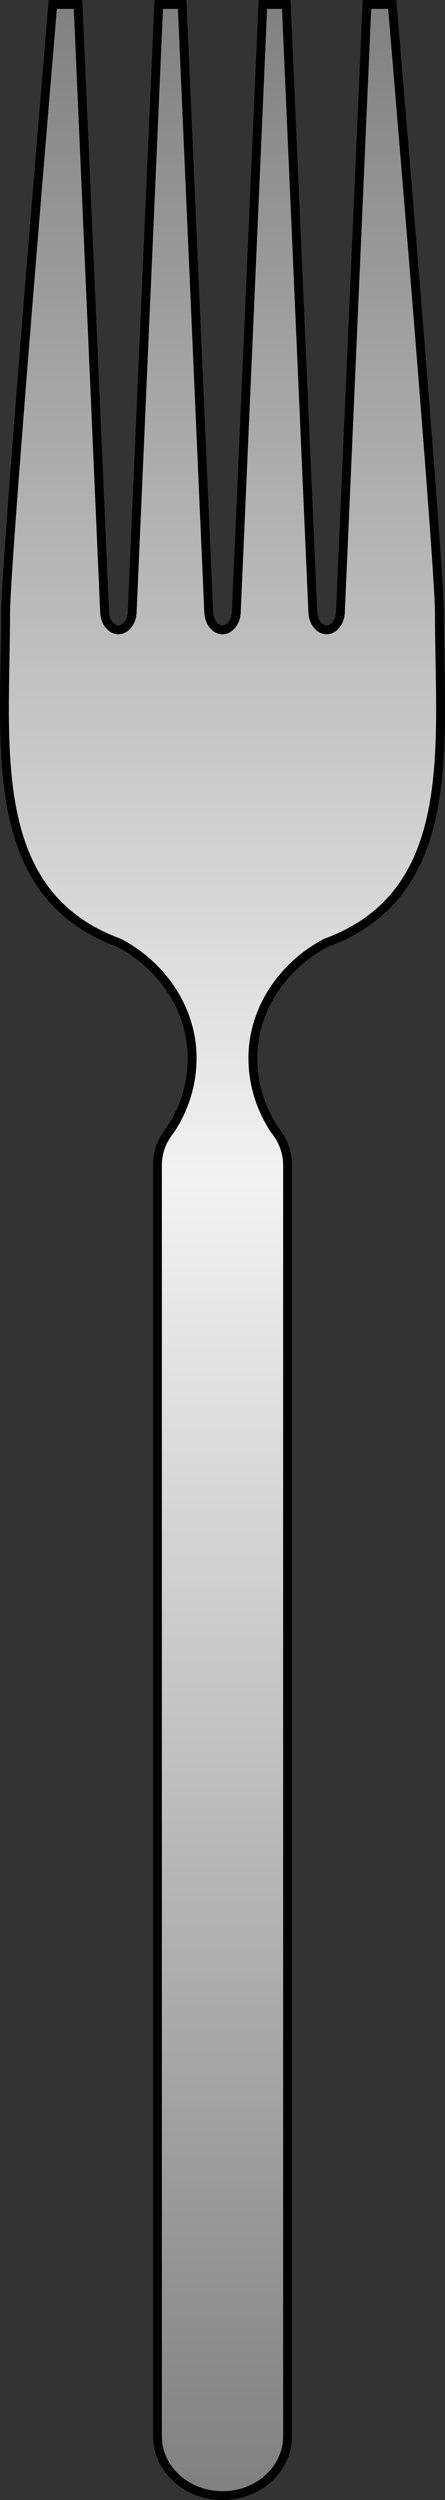 <?xml version="1.0" encoding="utf-8"?>
<!-- Generator: Adobe Illustrator 16.0.0, SVG Export Plug-In . SVG Version: 6.00 Build 0)  -->
<!DOCTYPE svg PUBLIC "-//W3C//DTD SVG 1.1//EN" "http://www.w3.org/Graphics/SVG/1.1/DTD/svg11.dtd">
<svg version="1.1" id="Silverware" xmlns="http://www.w3.org/2000/svg" xmlns:xlink="http://www.w3.org/1999/xlink" x="0px" y="0px"
	 width="100.482px" height="563.839px" viewBox="0 0 100.482 563.839" enable-background="new 0 0 100.482 563.839"
	 xml:space="preserve">
<rect x="0" y="0" width="100.482" height="563.839" fill="#333333" stroke="none"/>
<linearGradient id="SVGID_1_" gradientUnits="userSpaceOnUse" x1="50.241" y1="562.839" x2="50.241" y2="1">
	<stop  offset="0" style="stop-color:#808080"/>
	<stop  offset="0.528" style="stop-color:#F2F2F2"/>
	<stop  offset="1" style="stop-color:#808080"/>
</linearGradient>
<path fill="url(#SVGID_1_)" stroke="#000000" stroke-width="2" stroke-miterlimit="10" d="M99.216,138.13
	C99.216,126.865,88.564,1,88.564,1h-5.705L76.86,138.133c-0.096,2.155-1.495,3.915-3.111,3.915c-1.616,0-3.015-1.76-3.111-3.915
	L64.639,1h-5.288l-5.999,137.133c-0.096,2.155-1.495,3.915-3.111,3.915c-1.617,0-3.016-1.76-3.109-3.915L41.132,1h-5.29
	l-5.999,137.133c-0.094,2.155-1.494,3.915-3.11,3.915s-3.015-1.76-3.109-3.915L17.625,1h-5.706c0,0-10.652,125.865-10.652,137.13
	c0,30.091-4.722,63.388,25.634,74.522c9.389,4.917,16.485,14.679,16.485,25.974c0,5.986-1.829,11.527-4.908,16.17
	c-1.831,2.234-2.928,4.999-2.928,8.002V549.44c0,7.404,6.577,13.399,14.692,13.399s14.692-5.995,14.692-13.399V262.799
	c0-3-1.095-5.761-2.922-7.995c-3.083-4.645-4.914-10.188-4.914-16.177c0-11.295,7.097-21.058,16.486-25.974
	C103.938,201.517,99.216,168.221,99.216,138.13z"/>
</svg>
